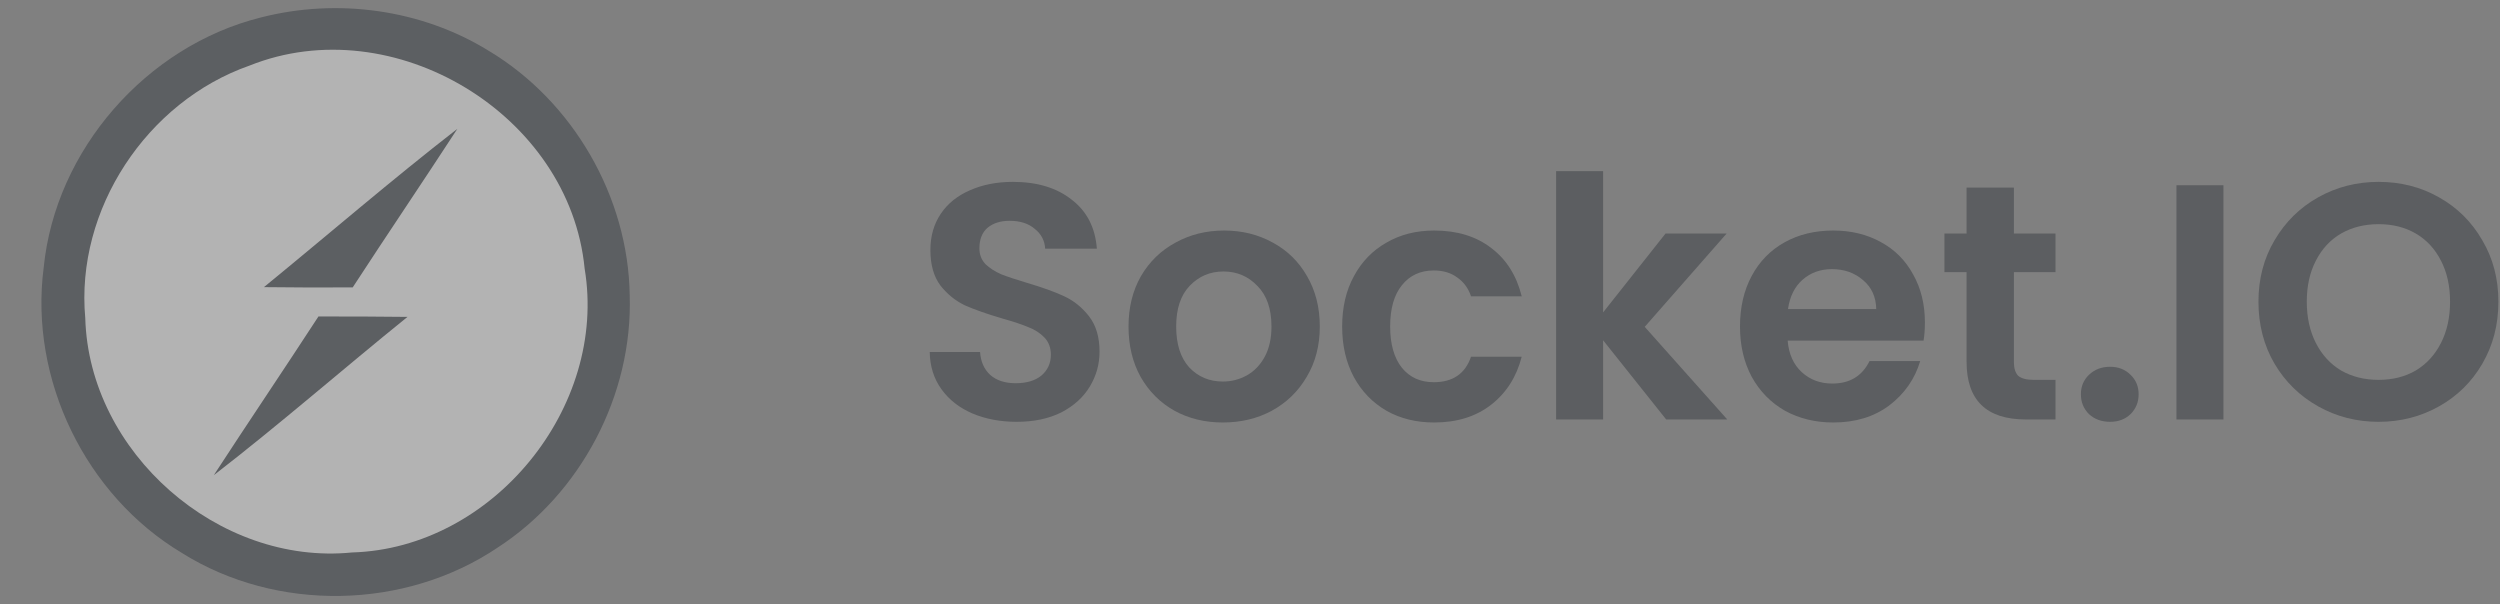 <svg width="149" height="36" viewBox="0 0 149 36" fill="none" xmlns="http://www.w3.org/2000/svg">
<rect x="0" y="0" width="149" height="36" fill="#808080" stroke="none"/>
<path d="M60.592 25.14C59.619 25.14 58.739 24.973 57.952 24.64C57.179 24.307 56.565 23.827 56.112 23.2C55.659 22.573 55.425 21.833 55.412 20.98H58.412C58.452 21.553 58.652 22.007 59.012 22.34C59.385 22.673 59.892 22.84 60.532 22.84C61.185 22.84 61.699 22.687 62.072 22.38C62.445 22.06 62.632 21.647 62.632 21.14C62.632 20.727 62.505 20.387 62.252 20.12C61.999 19.853 61.679 19.647 61.292 19.5C60.919 19.34 60.399 19.167 59.732 18.98C58.825 18.713 58.085 18.453 57.512 18.2C56.952 17.933 56.465 17.54 56.052 17.02C55.652 16.487 55.452 15.78 55.452 14.9C55.452 14.073 55.659 13.353 56.072 12.74C56.485 12.127 57.065 11.66 57.812 11.34C58.559 11.007 59.412 10.84 60.372 10.84C61.812 10.84 62.979 11.193 63.872 11.9C64.779 12.593 65.279 13.567 65.372 14.82H62.292C62.265 14.34 62.059 13.947 61.672 13.64C61.299 13.32 60.799 13.16 60.172 13.16C59.625 13.16 59.185 13.3 58.852 13.58C58.532 13.86 58.372 14.267 58.372 14.8C58.372 15.173 58.492 15.487 58.732 15.74C58.985 15.98 59.292 16.18 59.652 16.34C60.025 16.487 60.545 16.66 61.212 16.86C62.119 17.127 62.859 17.393 63.432 17.66C64.005 17.927 64.499 18.327 64.912 18.86C65.325 19.393 65.532 20.093 65.532 20.96C65.532 21.707 65.339 22.4 64.952 23.04C64.565 23.68 63.999 24.193 63.252 24.58C62.505 24.953 61.619 25.14 60.592 25.14Z" fill="#262C34" fill-opacity="0.4"/>
<path d="M72.88 25.18C71.813 25.18 70.853 24.947 70 24.48C69.146 24 68.473 23.327 67.98 22.46C67.5 21.593 67.26 20.593 67.26 19.46C67.26 18.327 67.506 17.327 68 16.46C68.506 15.593 69.193 14.927 70.06 14.46C70.926 13.98 71.893 13.74 72.96 13.74C74.026 13.74 74.993 13.98 75.86 14.46C76.726 14.927 77.406 15.593 77.9 16.46C78.406 17.327 78.66 18.327 78.66 19.46C78.66 20.593 78.4 21.593 77.88 22.46C77.373 23.327 76.68 24 75.8 24.48C74.933 24.947 73.96 25.18 72.88 25.18ZM72.88 22.74C73.386 22.74 73.86 22.62 74.3 22.38C74.753 22.127 75.113 21.753 75.38 21.26C75.646 20.767 75.78 20.167 75.78 19.46C75.78 18.407 75.5 17.6 74.94 17.04C74.393 16.467 73.72 16.18 72.92 16.18C72.12 16.18 71.446 16.467 70.9 17.04C70.366 17.6 70.1 18.407 70.1 19.46C70.1 20.513 70.36 21.327 70.88 21.9C71.413 22.46 72.08 22.74 72.88 22.74Z" fill="#262C34" fill-opacity="0.4"/>
<path d="M79.993 19.46C79.993 18.313 80.227 17.313 80.694 16.46C81.16 15.593 81.807 14.927 82.633 14.46C83.46 13.98 84.407 13.74 85.474 13.74C86.847 13.74 87.98 14.087 88.874 14.78C89.78 15.46 90.387 16.42 90.694 17.66H87.674C87.513 17.18 87.24 16.807 86.853 16.54C86.48 16.26 86.013 16.12 85.454 16.12C84.653 16.12 84.02 16.413 83.553 17C83.087 17.573 82.853 18.393 82.853 19.46C82.853 20.513 83.087 21.333 83.553 21.92C84.02 22.493 84.653 22.78 85.454 22.78C86.587 22.78 87.327 22.273 87.674 21.26H90.694C90.387 22.46 89.78 23.413 88.874 24.12C87.967 24.827 86.834 25.18 85.474 25.18C84.407 25.18 83.46 24.947 82.633 24.48C81.807 24 81.16 23.333 80.694 22.48C80.227 21.613 79.993 20.607 79.993 19.46Z" fill="#262C34" fill-opacity="0.4"/>
<path d="M99.305 25L95.545 20.28V25H92.745V10.2H95.545V18.62L99.265 13.92H102.905L98.025 19.48L102.945 25H99.305Z" fill="#262C34" fill-opacity="0.4"/>
<path d="M114.724 19.22C114.724 19.62 114.698 19.98 114.644 20.3H106.544C106.611 21.1 106.891 21.727 107.384 22.18C107.878 22.633 108.484 22.86 109.204 22.86C110.244 22.86 110.984 22.413 111.424 21.52H114.444C114.124 22.587 113.511 23.467 112.604 24.16C111.698 24.84 110.584 25.18 109.264 25.18C108.198 25.18 107.238 24.947 106.384 24.48C105.544 24 104.884 23.327 104.404 22.46C103.938 21.593 103.704 20.593 103.704 19.46C103.704 18.313 103.938 17.307 104.404 16.44C104.871 15.573 105.524 14.907 106.364 14.44C107.204 13.973 108.171 13.74 109.264 13.74C110.318 13.74 111.258 13.967 112.084 14.42C112.924 14.873 113.571 15.52 114.024 16.36C114.491 17.187 114.724 18.14 114.724 19.22ZM111.824 18.42C111.811 17.7 111.551 17.127 111.044 16.7C110.538 16.26 109.918 16.04 109.184 16.04C108.491 16.04 107.904 16.253 107.424 16.68C106.958 17.093 106.671 17.673 106.564 18.42H111.824Z" fill="#262C34" fill-opacity="0.4"/>
<path d="M120.028 16.22V21.58C120.028 21.953 120.115 22.227 120.288 22.4C120.475 22.56 120.782 22.64 121.208 22.64H122.508V25H120.748C118.388 25 117.208 23.853 117.208 21.56V16.22H115.888V13.92H117.208V11.18H120.028V13.92H122.508V16.22H120.028Z" fill="#262C34" fill-opacity="0.4"/>
<path d="M125.762 25.14C125.255 25.14 124.835 24.987 124.502 24.68C124.182 24.36 124.022 23.967 124.022 23.5C124.022 23.033 124.182 22.647 124.502 22.34C124.835 22.02 125.255 21.86 125.762 21.86C126.255 21.86 126.662 22.02 126.982 22.34C127.302 22.647 127.462 23.033 127.462 23.5C127.462 23.967 127.302 24.36 126.982 24.68C126.662 24.987 126.255 25.14 125.762 25.14Z" fill="#262C34" fill-opacity="0.4"/>
<path d="M132.517 11.04V25H129.717V11.04H132.517Z" fill="#262C34" fill-opacity="0.4"/>
<path d="M141.764 25.14C140.457 25.14 139.257 24.833 138.164 24.22C137.071 23.607 136.204 22.76 135.564 21.68C134.924 20.587 134.604 19.353 134.604 17.98C134.604 16.62 134.924 15.4 135.564 14.32C136.204 13.227 137.071 12.373 138.164 11.76C139.257 11.147 140.457 10.84 141.764 10.84C143.084 10.84 144.284 11.147 145.364 11.76C146.457 12.373 147.317 13.227 147.944 14.32C148.584 15.4 148.904 16.62 148.904 17.98C148.904 19.353 148.584 20.587 147.944 21.68C147.317 22.76 146.457 23.607 145.364 24.22C144.27 24.833 143.07 25.14 141.764 25.14ZM141.764 22.64C142.604 22.64 143.344 22.453 143.984 22.08C144.624 21.693 145.124 21.147 145.484 20.44C145.844 19.733 146.024 18.913 146.024 17.98C146.024 17.047 145.844 16.233 145.484 15.54C145.124 14.833 144.624 14.293 143.984 13.92C143.344 13.547 142.604 13.36 141.764 13.36C140.924 13.36 140.177 13.547 139.524 13.92C138.884 14.293 138.384 14.833 138.024 15.54C137.664 16.233 137.484 17.047 137.484 17.98C137.484 18.913 137.664 19.733 138.024 20.44C138.384 21.147 138.884 21.693 139.524 22.08C140.177 22.453 140.924 22.64 141.764 22.64Z" fill="#262C34" fill-opacity="0.4"/>
<g opacity="0.4">
<path d="M15.563 1.038C20.101 -0.126 25.116 0.553 29.117 3.022C34.157 6.036 37.448 11.738 37.531 17.607C37.715 23.534 34.626 29.411 29.662 32.634C24.136 36.352 16.492 36.494 10.849 32.961C5.098 29.528 1.741 22.605 2.603 15.957C3.298 8.933 8.723 2.738 15.563 1.038V1.038Z" fill="#262C34"/>
<path d="M14.868 3.91C23.442 0.477 33.957 6.815 34.844 16.007C36.226 24.279 29.361 32.684 20.98 32.927C13.01 33.723 5.308 26.966 5.082 18.963C4.487 12.483 8.757 6.053 14.868 3.91Z" fill="white"/>
<path d="M15.73 17.113C19.573 13.973 23.332 10.725 27.259 7.677C25.199 10.842 23.081 13.965 21.021 17.129C19.255 17.138 17.488 17.138 15.73 17.113V17.113ZM18.979 18.862C20.753 18.862 22.52 18.862 24.286 18.887C20.419 22.01 16.676 25.284 12.741 28.323C14.801 25.158 16.919 22.027 18.979 18.862Z" fill="#262C34"/>
</g>
</svg>
